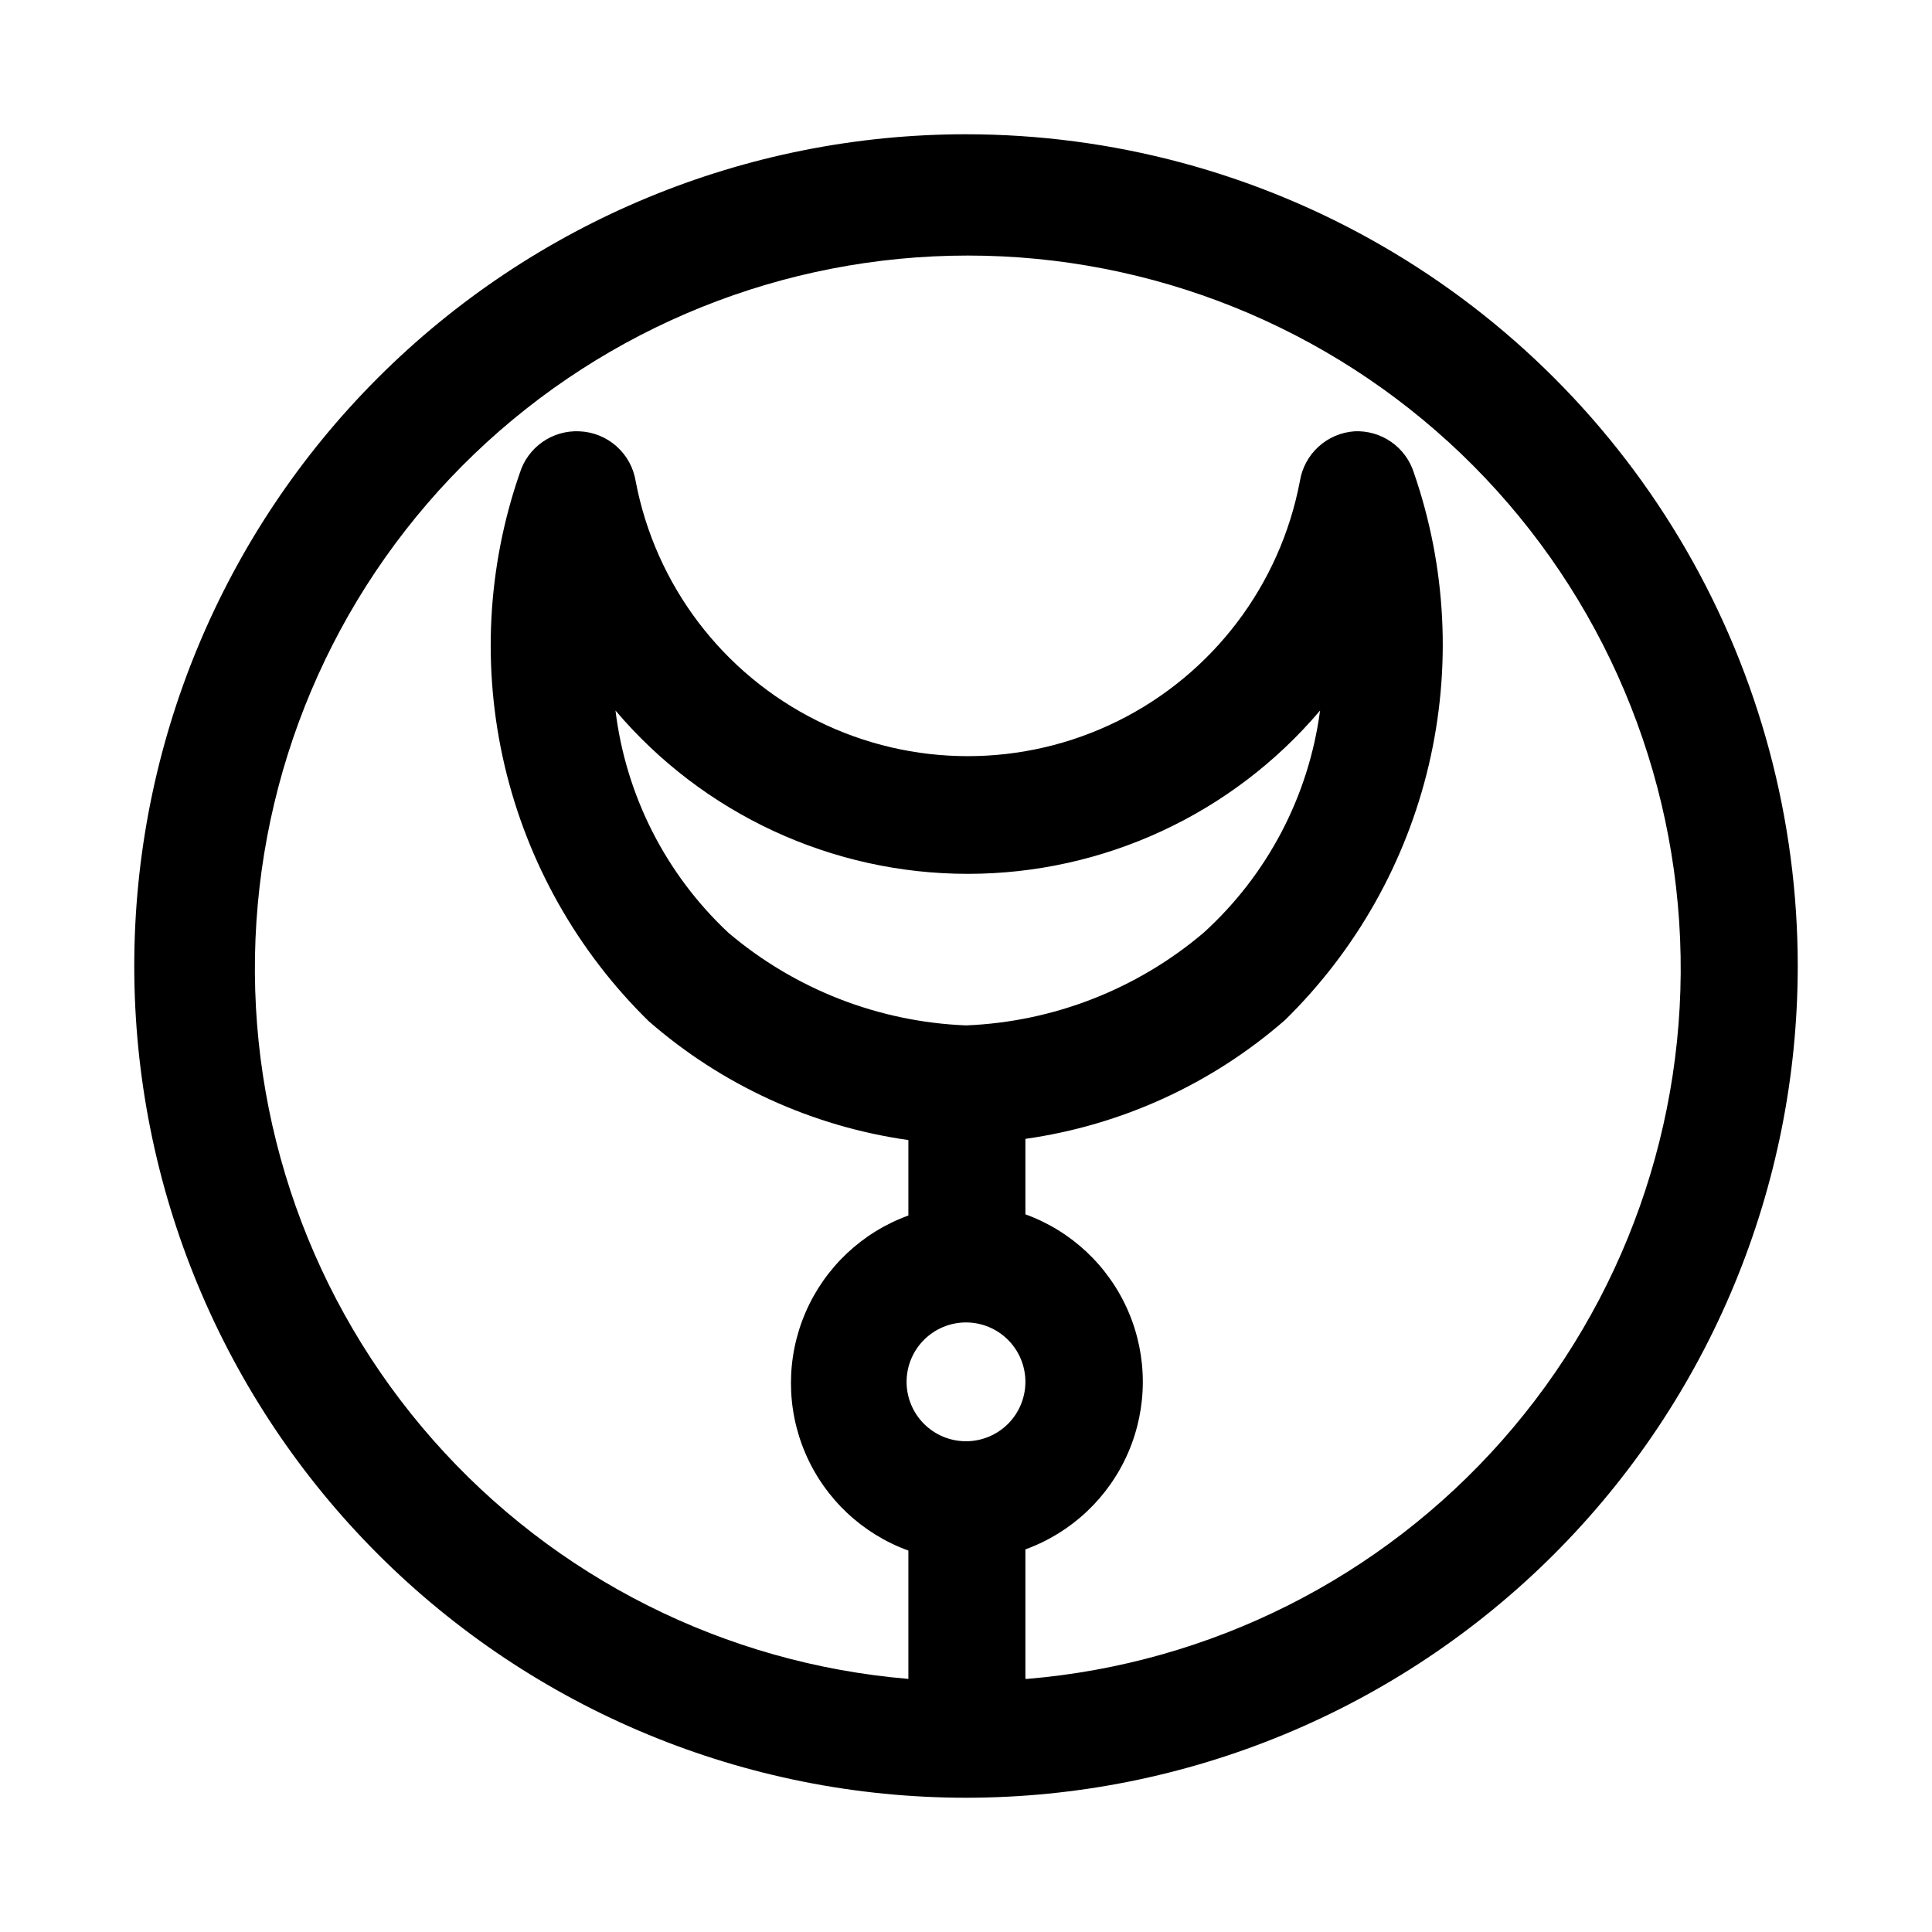 <?xml version="1.0" encoding="UTF-8"?>
<!-- Uploaded to: SVG Repo, www.svgrepo.com, Generator: SVG Repo Mixer Tools -->
<svg fill="#000000" width="800px" height="800px" version="1.1" viewBox="144 144 512 512" xmlns="http://www.w3.org/2000/svg">
 <path d="m400 179.58c-58.461 0-114.52 23.223-155.86 64.559s-64.559 97.398-64.559 155.86c0 58.457 23.223 114.52 64.559 155.86 41.336 41.336 97.398 64.559 155.86 64.559 58.457 0 114.52-23.223 155.86-64.559 41.336-41.336 64.559-97.398 64.559-155.86 0-38.691-10.184-76.703-29.527-110.21-19.348-33.508-47.172-61.332-80.68-80.676-33.508-19.348-71.516-29.531-110.21-29.531zm0 236.16c-23.148-0.926-45.316-9.574-62.977-24.559-16.574-15.508-27.164-36.355-29.914-58.883 23.242 27.449 57.391 43.281 93.363 43.281 35.969 0 70.117-15.832 93.359-43.281-3 22.656-13.934 43.52-30.855 58.883-17.664 14.984-39.832 23.633-62.977 24.559zm0 78.719c4.176 0 8.18 1.66 11.133 4.613 2.949 2.953 4.609 6.957 4.609 11.133s-1.66 8.18-4.609 11.133c-2.953 2.953-6.957 4.609-11.133 4.609s-8.18-1.656-11.133-4.609c-2.953-2.953-4.613-6.957-4.613-11.133s1.66-8.18 4.613-11.133c2.953-2.953 6.957-4.613 11.133-4.613zm15.742 94.465v-34.32c12.234-4.441 22.09-13.73 27.25-25.68 5.156-11.945 5.156-25.492 0-37.441-5.16-11.945-15.016-21.234-27.25-25.676v-19.996c25.5-3.613 49.398-14.555 68.801-31.488 18.832-18.457 32.043-41.883 38.09-67.551 6.047-25.668 4.688-52.523-3.926-77.449-1.039-3.32-3.144-6.199-5.992-8.191-2.852-1.996-6.277-2.988-9.75-2.832-3.555 0.242-6.922 1.68-9.555 4.082-2.629 2.402-4.367 5.625-4.93 9.145-5.234 27.539-23.055 51.039-48.156 63.508-25.105 12.473-54.602 12.473-79.707 0-25.102-12.469-42.922-35.969-48.156-63.508-0.578-3.594-2.387-6.875-5.113-9.285-2.727-2.414-6.207-3.805-9.844-3.941-3.473-0.156-6.898 0.836-9.746 2.832-2.852 1.992-4.957 4.871-5.996 8.191-8.676 24.969-10.07 51.887-4.023 77.617 6.051 25.734 19.297 49.211 38.188 67.699 19.402 16.934 43.305 27.871 68.801 31.488v19.996c-12.23 4.438-22.09 13.727-27.25 25.676-5.156 11.949-5.156 25.492 0 37.441 5.16 11.949 15.02 21.238 27.25 25.68v34.004c-48.574-4.062-93.695-26.738-125.94-63.293-32.242-36.555-49.109-84.156-47.078-132.86 2.031-48.699 22.809-94.73 57.988-128.47 35.176-33.738 82.031-52.578 130.78-52.578 48.742 0 95.598 18.84 130.78 52.578 35.176 33.742 55.953 79.773 57.984 128.47 2.035 48.699-14.836 96.301-47.078 132.86-32.242 36.555-77.367 59.23-125.94 63.293z"/>
</svg>